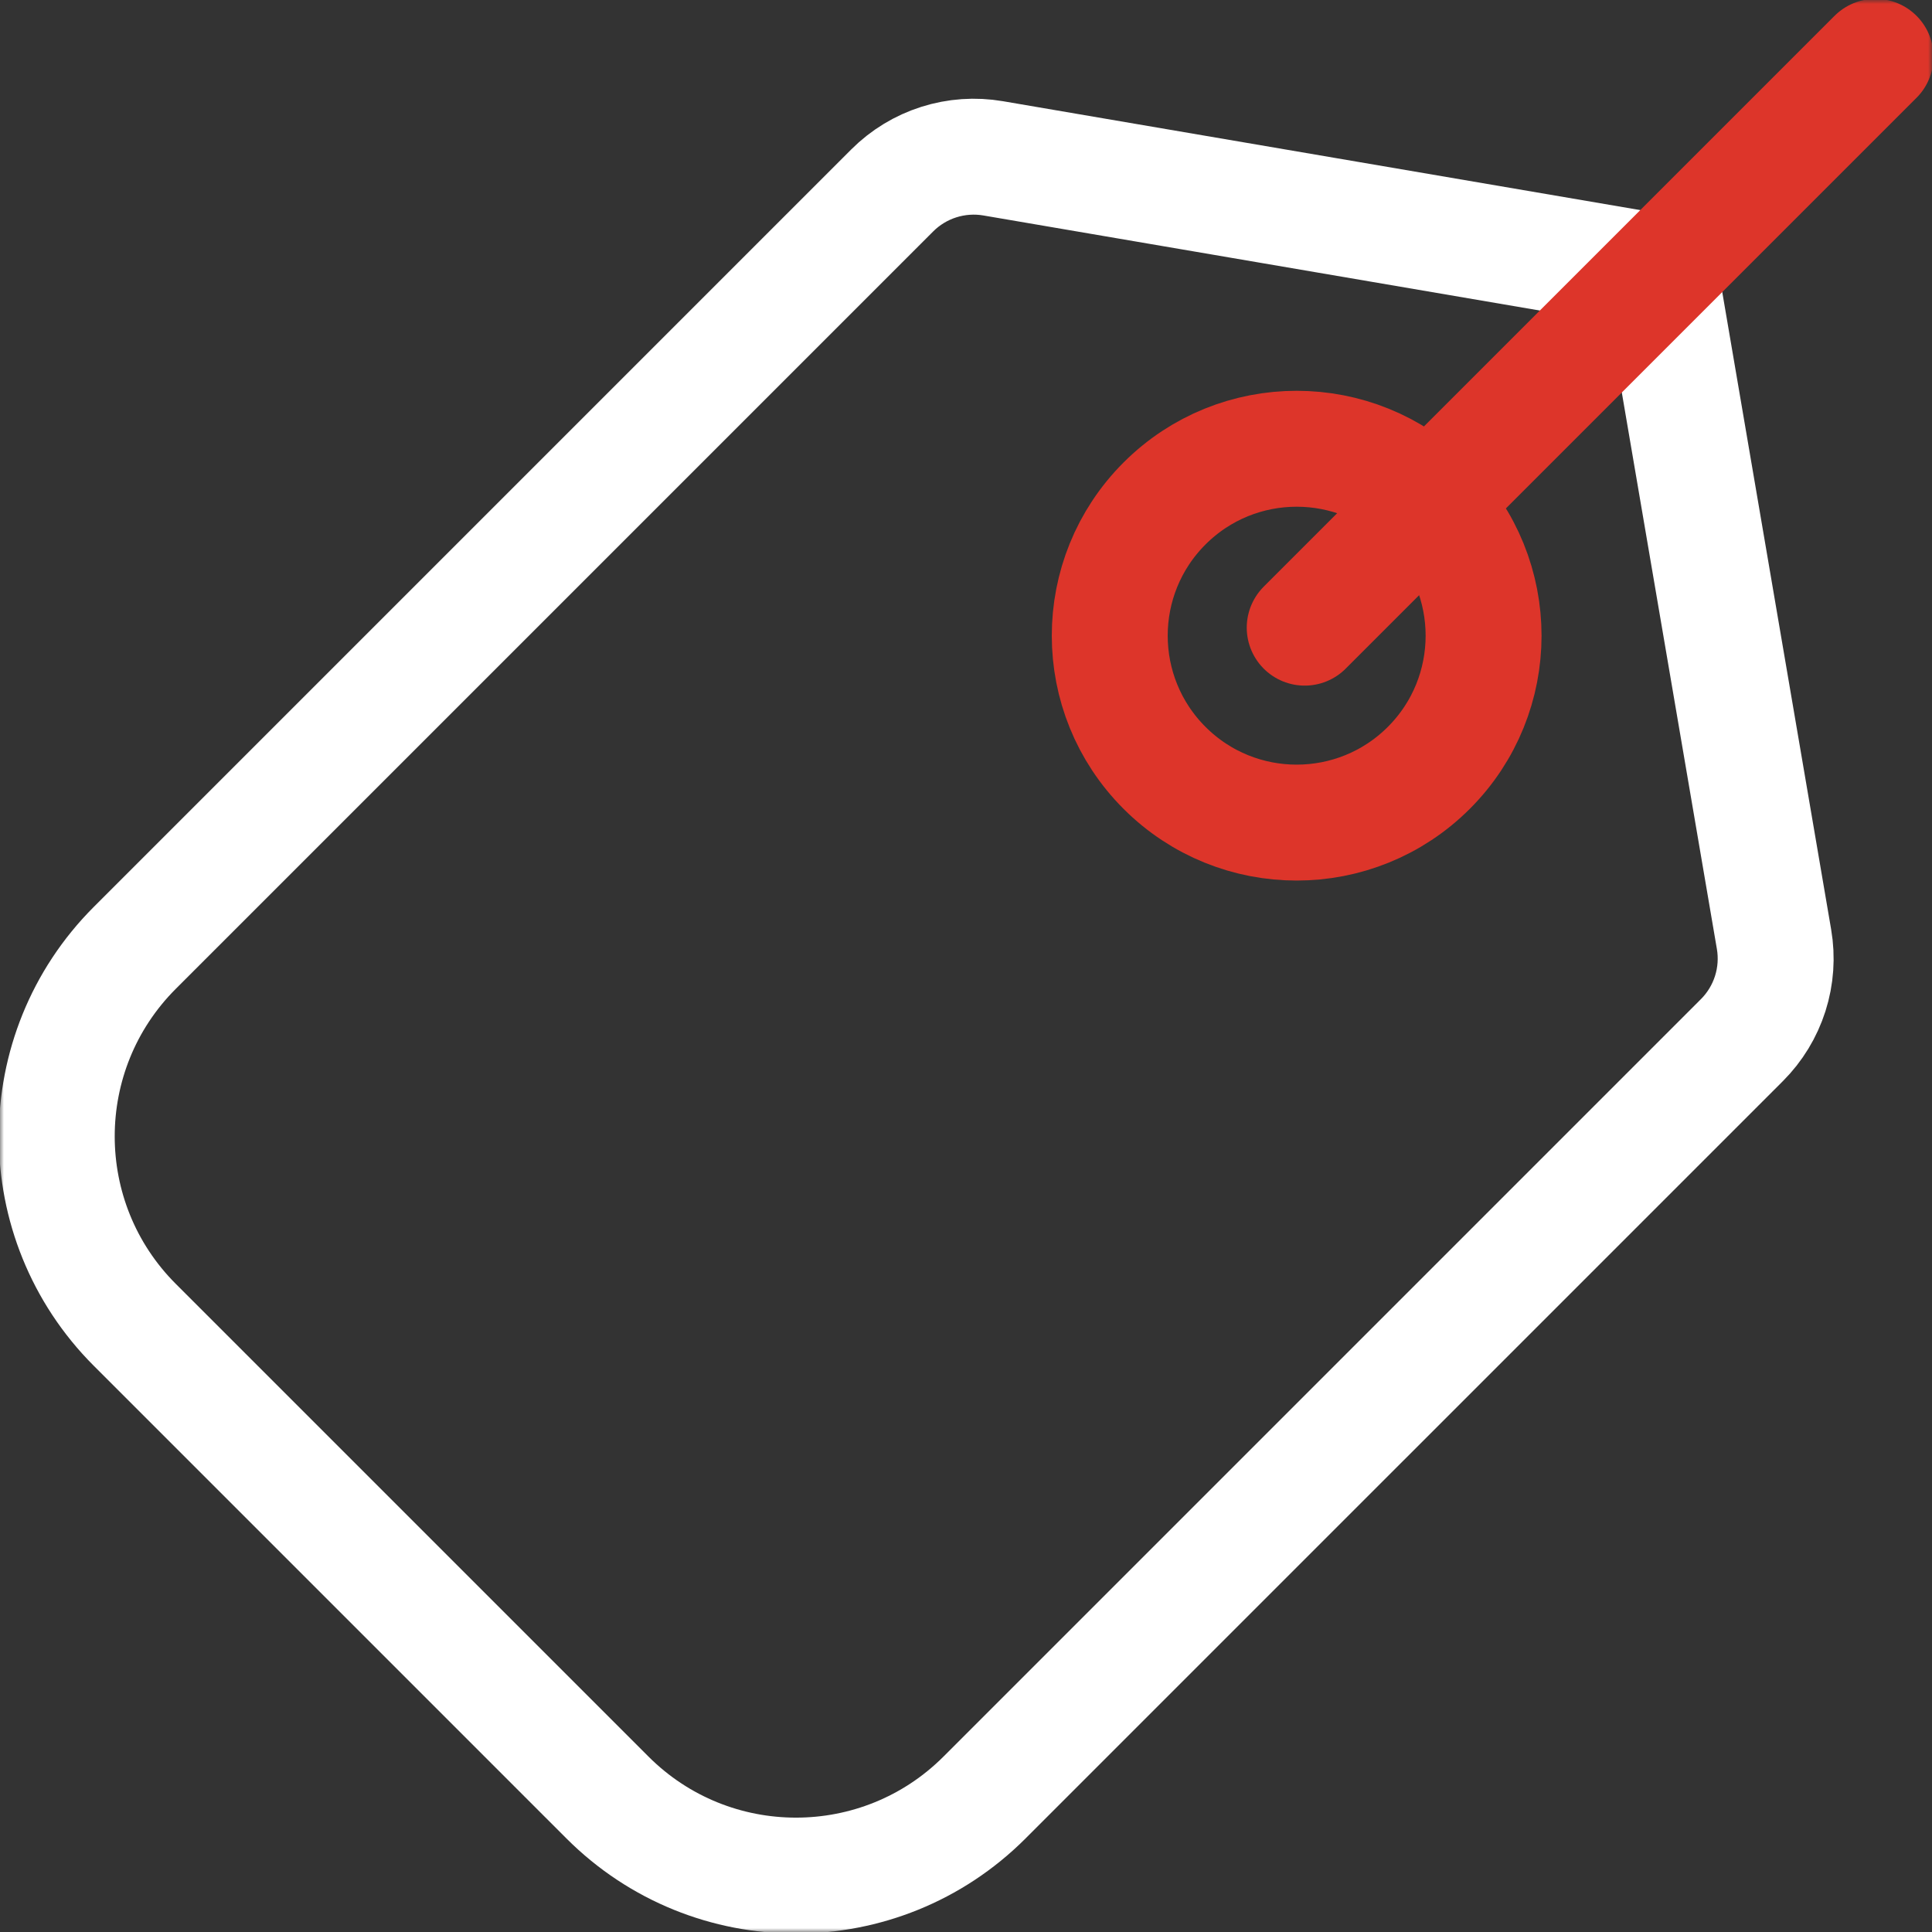 <svg width="250" height="250" viewBox="0 0 250 250" fill="none" xmlns="http://www.w3.org/2000/svg">
<rect x="0" y="0" width="250" height="250" fill="#333333" stroke="none"/>
<mask id="mask0_511_275" style="mask-type:luminance" maskUnits="userSpaceOnUse" x="0" y="0" width="250" height="250">
<path d="M242.499 242.5V7.501H7.5V242.5H242.499Z" fill="white" stroke="white" stroke-width="15"/>
</mask>
<g mask="url(#mask0_511_275)">
<path d="M229.557 121.535L214.813 35.232L128.51 20.488C126.16 20.087 123.748 20.254 121.476 20.977C119.204 21.7 117.138 22.957 115.452 24.643L17.45 122.645C3.975 136.12 3.975 157.968 17.45 171.443L78.602 232.595C92.077 246.07 113.925 246.07 127.399 232.595L225.401 134.593C227.087 132.907 228.345 130.841 229.068 128.569C229.791 126.297 229.959 123.885 229.557 121.535Z" stroke="white" stroke-width="15" stroke-miterlimit="10" stroke-linecap="round" stroke-linejoin="round"/>
<path d="M184.891 99.359C175.445 108.805 160.131 108.805 150.686 99.359C141.24 89.913 141.24 74.599 150.686 65.154C160.131 55.708 175.445 55.708 184.891 65.154C194.337 74.599 194.337 89.913 184.891 99.359Z" stroke="#DD352A" stroke-width="15" stroke-miterlimit="10" stroke-linecap="round" stroke-linejoin="round"/>
<path d="M168.828 81.218L242.695 7.351" stroke="#DD352A" stroke-width="15" stroke-miterlimit="10" stroke-linecap="round" stroke-linejoin="round"/>
</g>
</svg>
